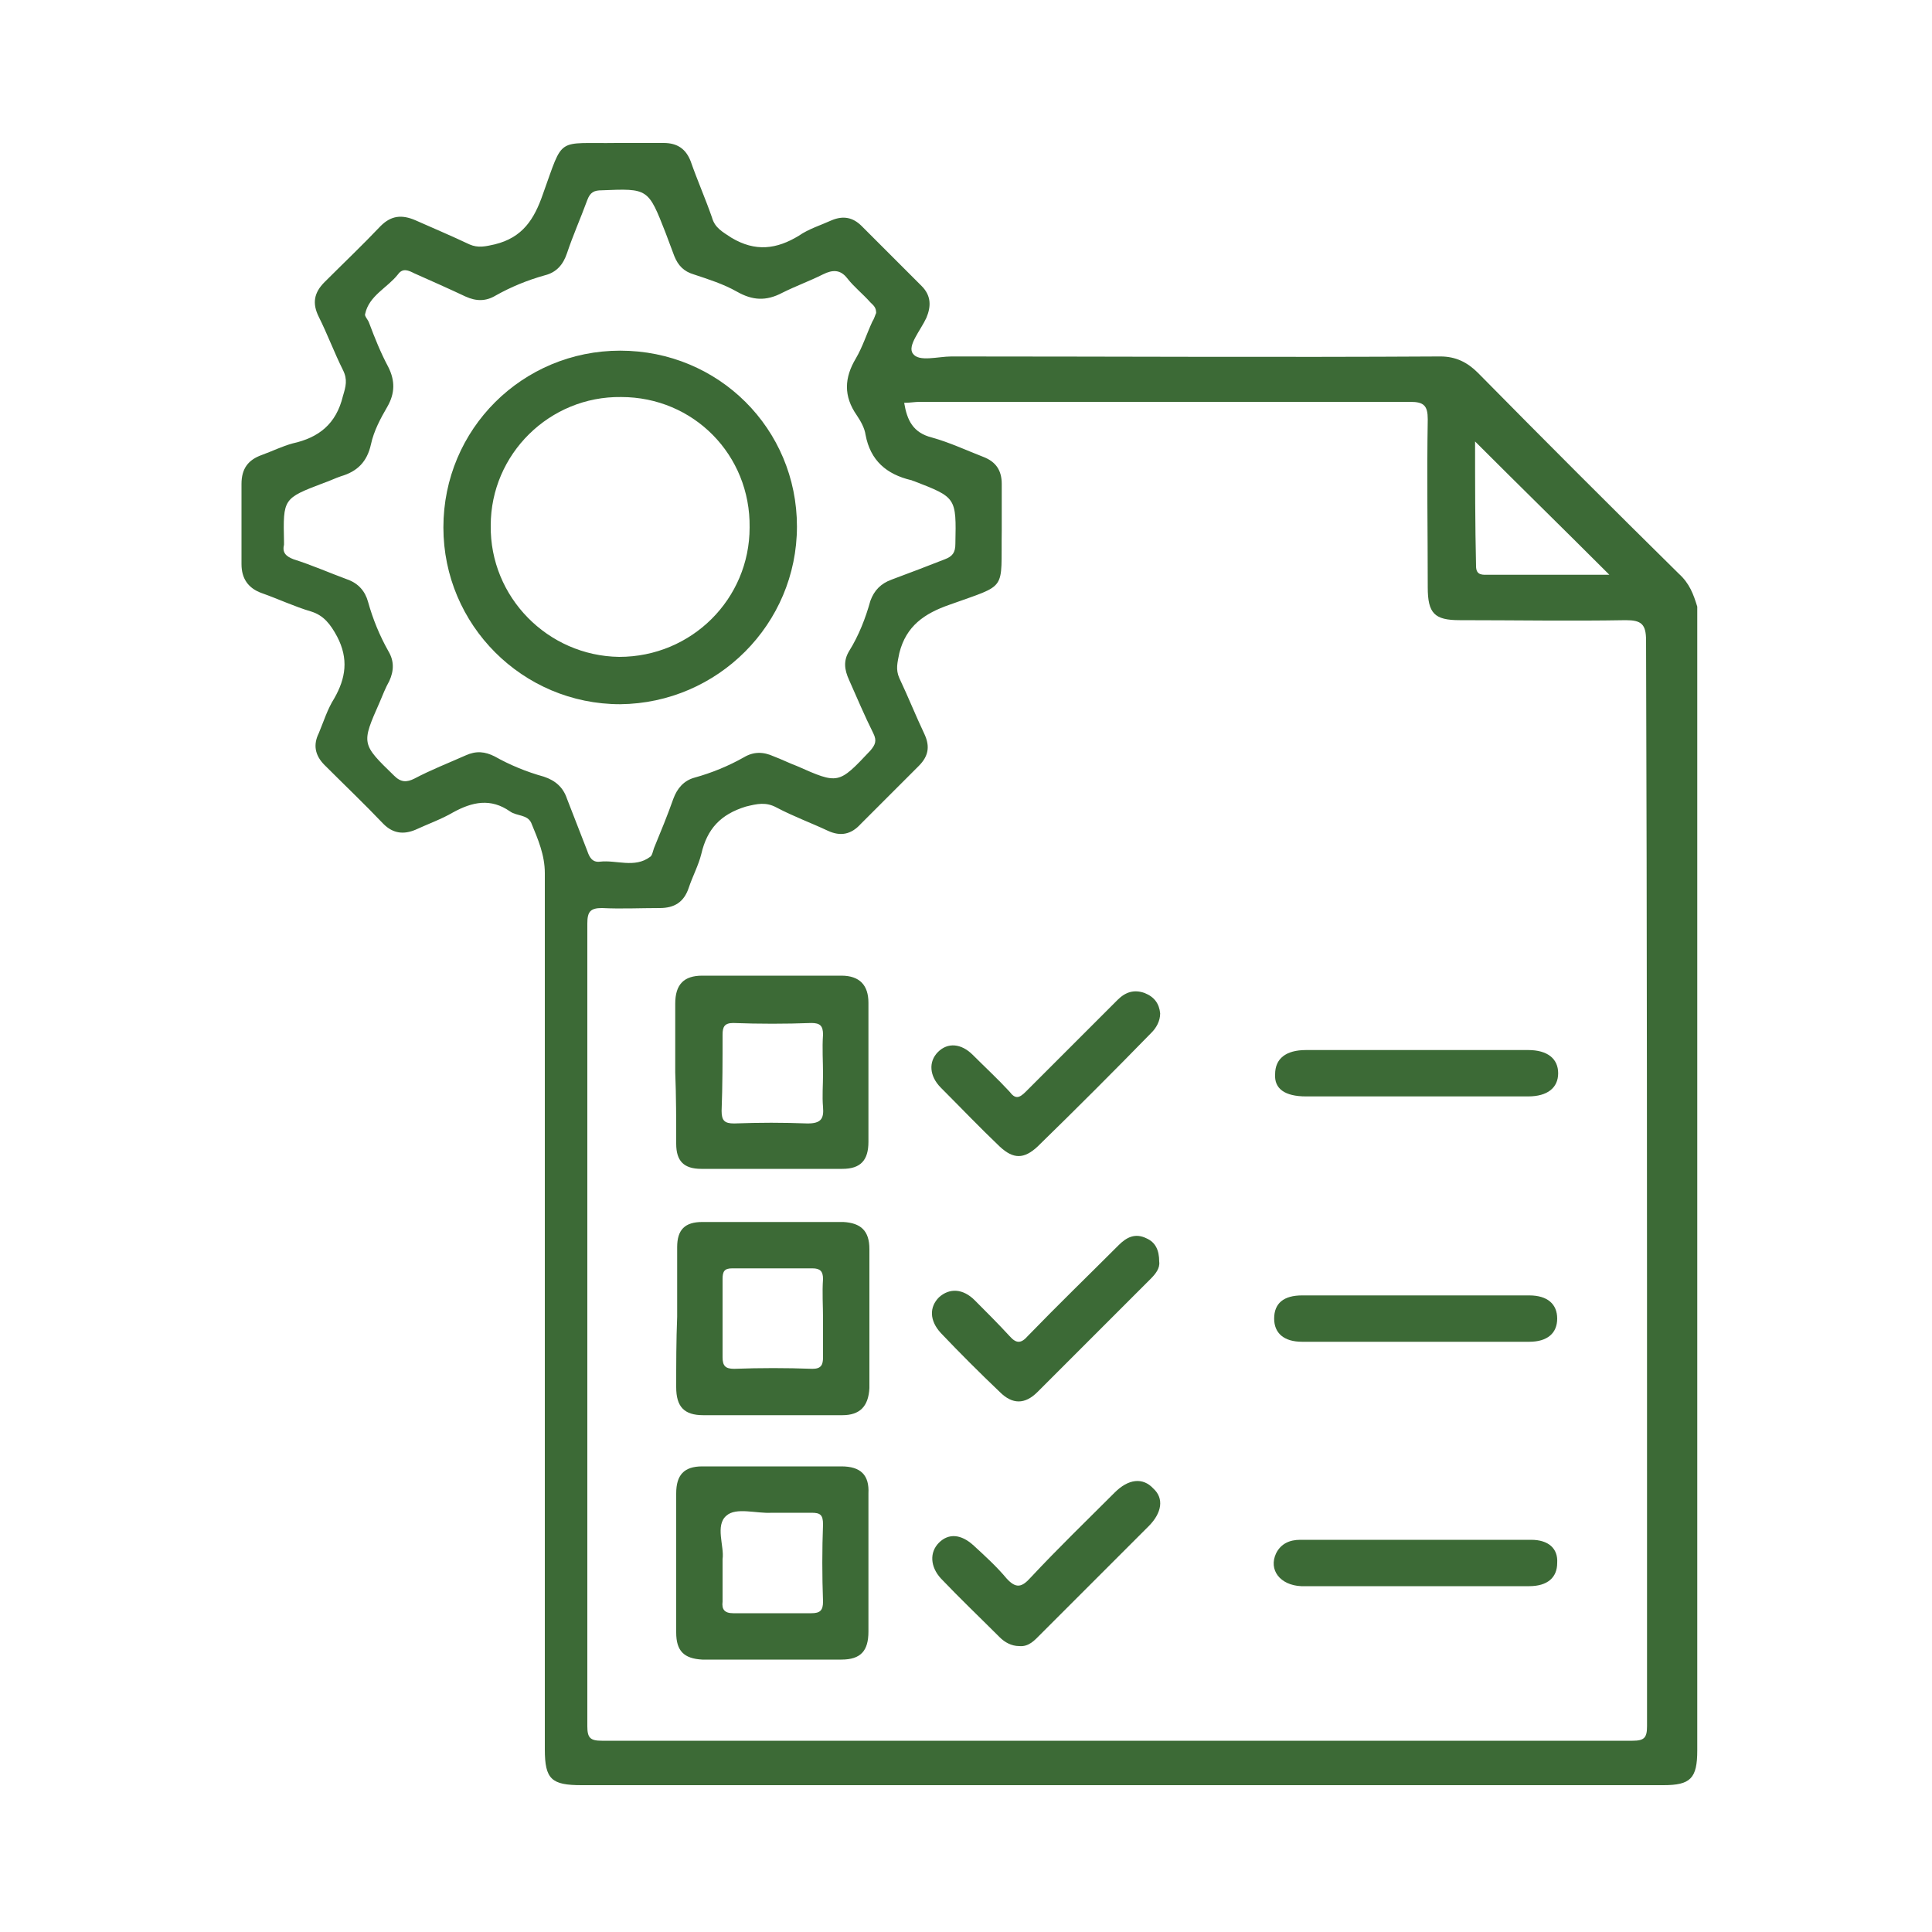 <?xml version="1.0" encoding="utf-8"?>
<!-- Generator: Adobe Illustrator 26.0.0, SVG Export Plug-In . SVG Version: 6.00 Build 0)  -->
<svg version="1.1" id="layer" xmlns="http://www.w3.org/2000/svg" xmlns:xlink="http://www.w3.org/1999/xlink" x="0px" y="0px"
	 viewBox="0 0 200 200" style="enable-background:new 0 0 200 200;" xml:space="preserve">
<style type="text/css">
	.st0{fill:#3C6A36;}
</style>
<g>
	<path class="st0" d="M173.8,59.4c-7-6.9-13.9-13.8-20.8-20.8c-1.1-1.1-2.3-1.7-3.9-1.7c-16.9,0.1-33.7,0-50.6,0
		c-1.4,0-3.4,0.6-4-0.3c-0.6-0.8,0.8-2.4,1.4-3.7c0.5-1.2,0.5-2.3-0.5-3.3c-2.1-2.1-4.1-4.1-6.2-6.2c-0.9-0.9-1.9-1.1-3.1-0.6
		c-1.1,0.5-2.4,0.9-3.4,1.6c-2.3,1.4-4.5,1.7-7,0.2c-0.9-0.6-1.7-1-2-2.1c-0.7-2-1.5-3.8-2.2-5.8c-0.5-1.3-1.4-1.9-2.8-1.9
		c-1.6,0-3.2,0-4.8,0c-6.4,0.1-5.5-0.8-7.7,5.3c-0.9,2.6-2.1,4.5-5,5.2c-0.9,0.2-1.7,0.4-2.6,0c-1.9-0.9-3.8-1.7-5.6-2.5
		c-1.4-0.6-2.5-0.5-3.6,0.6c-1.9,2-3.9,3.9-5.8,5.8c-1.1,1.1-1.3,2.2-0.6,3.6c0.9,1.8,1.6,3.7,2.5,5.5c0.5,1,0.3,1.7,0,2.7
		c-0.7,2.9-2.5,4.3-5.2,4.9c-1.1,0.3-2.1,0.8-3.2,1.2c-1.4,0.5-2.1,1.4-2.1,3c0,2.8,0,5.5,0,8.3c0,1.5,0.7,2.5,2.1,3
		c1.7,0.6,3.4,1.4,5.1,1.9c1.3,0.4,2,1.3,2.7,2.6c1.2,2.3,0.9,4.3-0.3,6.4c-0.7,1.1-1.1,2.4-1.6,3.6c-0.6,1.2-0.4,2.3,0.6,3.3
		c2,2,4.1,4,6.1,6.1c1,1,2.1,1.1,3.3,0.6c1.3-0.6,2.7-1.1,3.9-1.8c2-1.1,3.9-1.5,5.9-0.1c0.7,0.5,1.8,0.3,2.2,1.2
		c0.7,1.7,1.4,3.3,1.4,5.2c0,30.2,0,60.5,0,90.7c0,3.1,0.7,3.7,3.8,3.7c18.6,0,37.3,0,55.9,0c18.7,0,37.4,0,56.1,0
		c2.8,0,3.5-0.7,3.5-3.6c0-39.5,0-79,0-118.4C175.3,61.5,174.9,60.4,173.8,59.4z M152.7,45.7c4.6,4.6,9.2,9.1,13.9,13.8
		c-1.6,0-3.2,0-4.8,0c-2.6,0-5.2,0-7.7,0c-0.6,0-1.3,0.1-1.3-0.9C152.7,54.3,152.7,49.9,152.7,45.7z M58.7,82.7
		c-0.4-1.2-1.2-1.9-2.4-2.3c-1.8-0.5-3.5-1.2-5.1-2.1c-1-0.5-1.9-0.6-3-0.1c-1.8,0.8-3.6,1.5-5.3,2.4c-0.8,0.4-1.4,0.4-2.1-0.3
		c-3.4-3.3-3.4-3.3-1.5-7.6c0.3-0.7,0.6-1.5,1-2.2c0.5-1.1,0.5-2.1-0.1-3.1c-0.9-1.6-1.6-3.3-2.1-5.1c-0.3-1.1-1-1.9-2.1-2.3
		c-1.9-0.7-3.7-1.5-5.6-2.1c-0.8-0.3-1.2-0.7-1-1.5c0-0.1,0-0.2,0-0.3c-0.1-4.5-0.1-4.5,4.1-6.1c0.6-0.2,1.2-0.5,1.8-0.7
		c1.7-0.5,2.7-1.5,3.1-3.3c0.3-1.4,1-2.7,1.7-3.9c0.8-1.4,0.8-2.7,0.1-4.1c-0.8-1.5-1.4-3-2-4.6c-0.1-0.3-0.5-0.7-0.4-0.9
		c0.4-1.9,2.3-2.7,3.4-4.1c0.5-0.7,1.1-0.4,1.7-0.1c1.8,0.8,3.6,1.6,5.3,2.4c1.1,0.5,2.1,0.5,3.1-0.1c1.6-0.9,3.3-1.6,5.1-2.1
		c1.2-0.3,1.9-1.1,2.3-2.3c0.6-1.8,1.4-3.6,2.1-5.5c0.3-0.8,0.7-1,1.5-1c4.8-0.2,4.8-0.2,6.6,4.4c0.3,0.8,0.6,1.6,0.9,2.4
		c0.4,1,1,1.6,2,1.9c1.5,0.5,3.1,1,4.5,1.8c1.6,0.9,3,1,4.7,0.1c1.4-0.7,2.8-1.2,4.2-1.9c1-0.5,1.8-0.5,2.5,0.4
		c0.7,0.9,1.6,1.6,2.4,2.5c0.3,0.3,0.6,0.5,0.6,1.1c-0.1,0.2-0.2,0.6-0.4,0.9c-0.6,1.3-1,2.6-1.7,3.8c-1.2,2-1.3,3.9,0.1,5.9
		c0.4,0.6,0.8,1.3,0.9,2c0.5,2.7,2.2,4.1,4.7,4.7c0.1,0,0.2,0.1,0.3,0.1c4.4,1.7,4.4,1.7,4.3,6.5c0,0.9-0.3,1.3-1.1,1.6
		c-1.8,0.7-3.6,1.4-5.5,2.1c-1.1,0.4-1.8,1.1-2.2,2.2c-0.5,1.8-1.2,3.6-2.2,5.2c-0.6,1-0.5,1.9,0,3c0.8,1.8,1.6,3.7,2.5,5.5
		c0.4,0.8,0.2,1.2-0.3,1.8c-3.3,3.5-3.3,3.5-7.6,1.6c-0.8-0.3-1.6-0.7-2.4-1c-1.1-0.5-2.1-0.5-3.1,0.1c-1.6,0.9-3.3,1.6-5.1,2.1
		c-1.1,0.3-1.8,1.1-2.2,2.2c-0.6,1.7-1.3,3.4-2,5.1c-0.1,0.3-0.2,0.8-0.4,0.9c-1.6,1.2-3.5,0.3-5.2,0.5c-0.8,0.1-1.1-0.5-1.3-1.1
		C60.1,86.3,59.4,84.5,58.7,82.7z M170.5,156.7c0,7.3,0,14.7,0,22c0,1.2-0.3,1.5-1.5,1.5c-35.6,0-71.1,0-106.7,0
		c-1.2,0-1.5-0.3-1.5-1.5c0-27.7,0-55.4,0-83.1c0-1.2,0.3-1.6,1.5-1.6c2,0.1,4,0,6,0c1.5,0,2.5-0.6,3-2.1c0.4-1.2,1-2.3,1.3-3.5
		c0.6-2.6,2-4.1,4.6-4.9c1.2-0.3,2.1-0.5,3.2,0.1c1.7,0.9,3.6,1.6,5.3,2.4c1.3,0.6,2.4,0.4,3.4-0.7c2-2,4-4,6-6c1-1,1.2-2,0.6-3.3
		c-0.9-1.9-1.7-3.9-2.6-5.8c-0.4-0.9-0.2-1.6,0-2.6c0.7-2.8,2.6-4.1,5.2-5c6.1-2.2,5.3-1.3,5.4-7.7c0-1.6,0-3.2,0-4.8
		c0-1.4-0.6-2.3-1.9-2.8c-1.8-0.7-3.5-1.5-5.3-2c-2-0.5-2.6-1.8-2.9-3.6c0.6,0,1.1-0.1,1.6-0.1c16.9,0,33.8,0,50.8,0
		c1.4,0,1.8,0.4,1.8,1.8c-0.1,5.8,0,11.6,0,17.4c0,2.7,0.7,3.4,3.3,3.4c5.7,0,11.5,0.1,17.2,0c1.6,0,2.1,0.4,2.1,2.1
		C170.5,96.4,170.5,126.6,170.5,156.7z"/>
	<path class="st0" d="M87.1,151.8c-4.8,0-9.6,0-14.4,0c-1.9,0-2.7,0.9-2.7,2.8c0,2.4,0,4.8,0,7.2c0,2.4,0,4.8,0,7.2
		c0,1.9,0.8,2.7,2.7,2.8c4.8,0,9.6,0,14.4,0c2,0,2.8-0.9,2.8-2.9c0-4.8,0-9.5,0-14.3C90,152.7,89.1,151.8,87.1,151.8z M85.2,165.8
		c0,0.9-0.3,1.2-1.2,1.2c-2.7,0-5.4,0-8.1,0c-0.9,0-1.2-0.4-1.1-1.2c0-1.4,0-2.8,0-4.4c0.2-1.3-0.8-3.5,0.4-4.5
		c1-0.9,3.1-0.2,4.7-0.3c1.4,0,2.8,0,4.1,0c0.9,0,1.2,0.2,1.2,1.2C85.1,160.4,85.1,163.1,85.2,165.8z"/>
	<path class="st0" d="M70,118.4c0,1.8,0.8,2.6,2.6,2.6c4.9,0,9.7,0,14.6,0c1.9,0,2.7-0.9,2.7-2.8c0-4.8,0-9.6,0-14.4
		c0-1.8-0.9-2.8-2.8-2.8c-4.8,0-9.6,0-14.4,0c-1.9,0-2.8,0.9-2.8,2.9c0,2.3,0,4.7,0,7.1C70,113.5,70,116,70,118.4z M74.8,107.1
		c0-0.8,0.2-1.2,1.1-1.2c2.7,0.1,5.4,0.1,8.1,0c0.9,0,1.2,0.3,1.2,1.2c-0.1,1.4,0,2.8,0,4.1c0,1.1-0.1,2.3,0,3.4
		c0.1,1.2-0.2,1.7-1.6,1.7c-2.5-0.1-5-0.1-7.6,0c-1,0-1.3-0.3-1.3-1.3C74.8,112.4,74.8,109.7,74.8,107.1z"/>
	<path class="st0" d="M70,143.6c0,2,0.8,2.9,2.8,2.9c4.8,0,9.6,0,14.4,0c1.8,0,2.7-0.9,2.8-2.8c0-4.8,0-9.6,0-14.4
		c0-1.9-0.9-2.7-2.7-2.8c-4.9,0-9.7,0-14.6,0c-1.8,0-2.6,0.8-2.6,2.6c0,2.4,0,4.8,0,7.2C70,138.8,70,141.2,70,143.6z M74.8,132.4
		c0-0.8,0.2-1.1,1-1.1c2.8,0,5.5,0,8.3,0c0.8,0,1.1,0.3,1.1,1.1c-0.1,1.4,0,2.8,0,4.1c0,1.3,0,2.6,0,4c0,0.8-0.2,1.2-1.1,1.2
		c-2.7-0.1-5.4-0.1-8.1,0c-0.9,0-1.2-0.3-1.2-1.2C74.8,137.8,74.8,135.1,74.8,132.4z"/>
	<path class="st0" d="M118.5,102.8c-1.1-0.4-2-0.1-2.8,0.7c-3.2,3.2-6.3,6.3-9.5,9.5c-0.7,0.7-1.1,0.8-1.7,0
		c-1.2-1.3-2.5-2.5-3.8-3.8c-1.2-1.2-2.6-1.3-3.6-0.3c-1,1-0.9,2.5,0.3,3.7c2,2,4,4.1,6.1,6.1c1.4,1.3,2.5,1.3,3.9,0
		c4-3.9,7.9-7.8,11.8-11.8c0.5-0.5,0.9-1.2,0.9-2C120,103.9,119.5,103.2,118.5,102.8z"/>
	<path class="st0" d="M118.7,128.2c-1.2-0.6-2.1-0.1-2.9,0.7c-3.1,3.1-6.3,6.2-9.4,9.4c-0.7,0.8-1.2,0.8-1.9,0
		c-1.2-1.3-2.4-2.5-3.6-3.7c-1.2-1.2-2.6-1.3-3.7-0.3c-1,1-1,2.4,0.2,3.7c2,2.1,4,4.1,6.1,6.1c1.3,1.3,2.6,1.3,3.9,0
		c3.9-3.9,7.8-7.8,11.7-11.7c0.5-0.5,1-1.1,0.9-1.8C120,129.4,119.6,128.6,118.7,128.2z"/>
	<path class="st0" d="M115.4,154.5c-2.9,2.9-5.9,5.8-8.7,8.8c-0.9,1-1.5,1.2-2.5,0.1c-1-1.2-2.2-2.3-3.4-3.4
		c-1.3-1.2-2.6-1.3-3.6-0.3c-1,1-0.9,2.5,0.2,3.7c2,2.1,4.1,4.1,6.1,6.1c0.5,0.5,1.2,0.9,2,0.9c1,0.1,1.6-0.6,2.2-1.2
		c3.7-3.7,7.5-7.5,11.2-11.2c1.4-1.4,1.6-2.9,0.5-3.9C118.3,152.9,116.8,153.1,115.4,154.5z"/>
	<path class="st0" d="M146.7,134.1c-4,0-7.9,0-11.9,0c-1.9,0-2.9,0.8-2.9,2.4c0,1.5,1,2.4,2.9,2.4c7.8,0,15.7,0,23.5,0
		c1.9,0,2.9-0.9,2.9-2.4c0-1.5-1-2.4-2.9-2.4C154.5,134.1,150.6,134.1,146.7,134.1z"/>
	<path class="st0" d="M135.2,113.5c3.8,0,7.6,0,11.3,0c3.9,0,7.8,0,11.7,0c2,0,3.1-0.9,3.1-2.4c0-1.5-1.1-2.4-3.1-2.4
		c-7.7,0-15.3,0-23,0c-2.1,0-3.2,0.9-3.2,2.5C131.9,112.7,133,113.5,135.2,113.5z"/>
	<path class="st0" d="M158.5,159.4c-8,0-15.9,0-23.9,0c-1.1,0-2,0.4-2.5,1.4c-0.8,1.7,0.4,3.3,2.6,3.4c3.9,0,7.9,0,11.8,0
		c3.9,0,7.9,0,11.8,0c1.9,0,2.9-0.9,2.9-2.4C161.3,160.3,160.3,159.4,158.5,159.4z"/>
	<path class="st0" d="M82.5,54.5c0-10.1-8.1-18.2-18.3-18.2c-10.1,0-18.3,8.1-18.3,18.3c0,10.1,8.2,18.3,18.3,18.3
		C74.3,72.8,82.5,64.6,82.5,54.5z M50.8,54.4c0-7.4,6.1-13.4,13.5-13.3c7.5,0,13.4,6,13.3,13.5C77.6,62,71.6,68,64.1,68
		C56.7,67.9,50.7,61.8,50.8,54.4z"/>
</g>
</svg>
